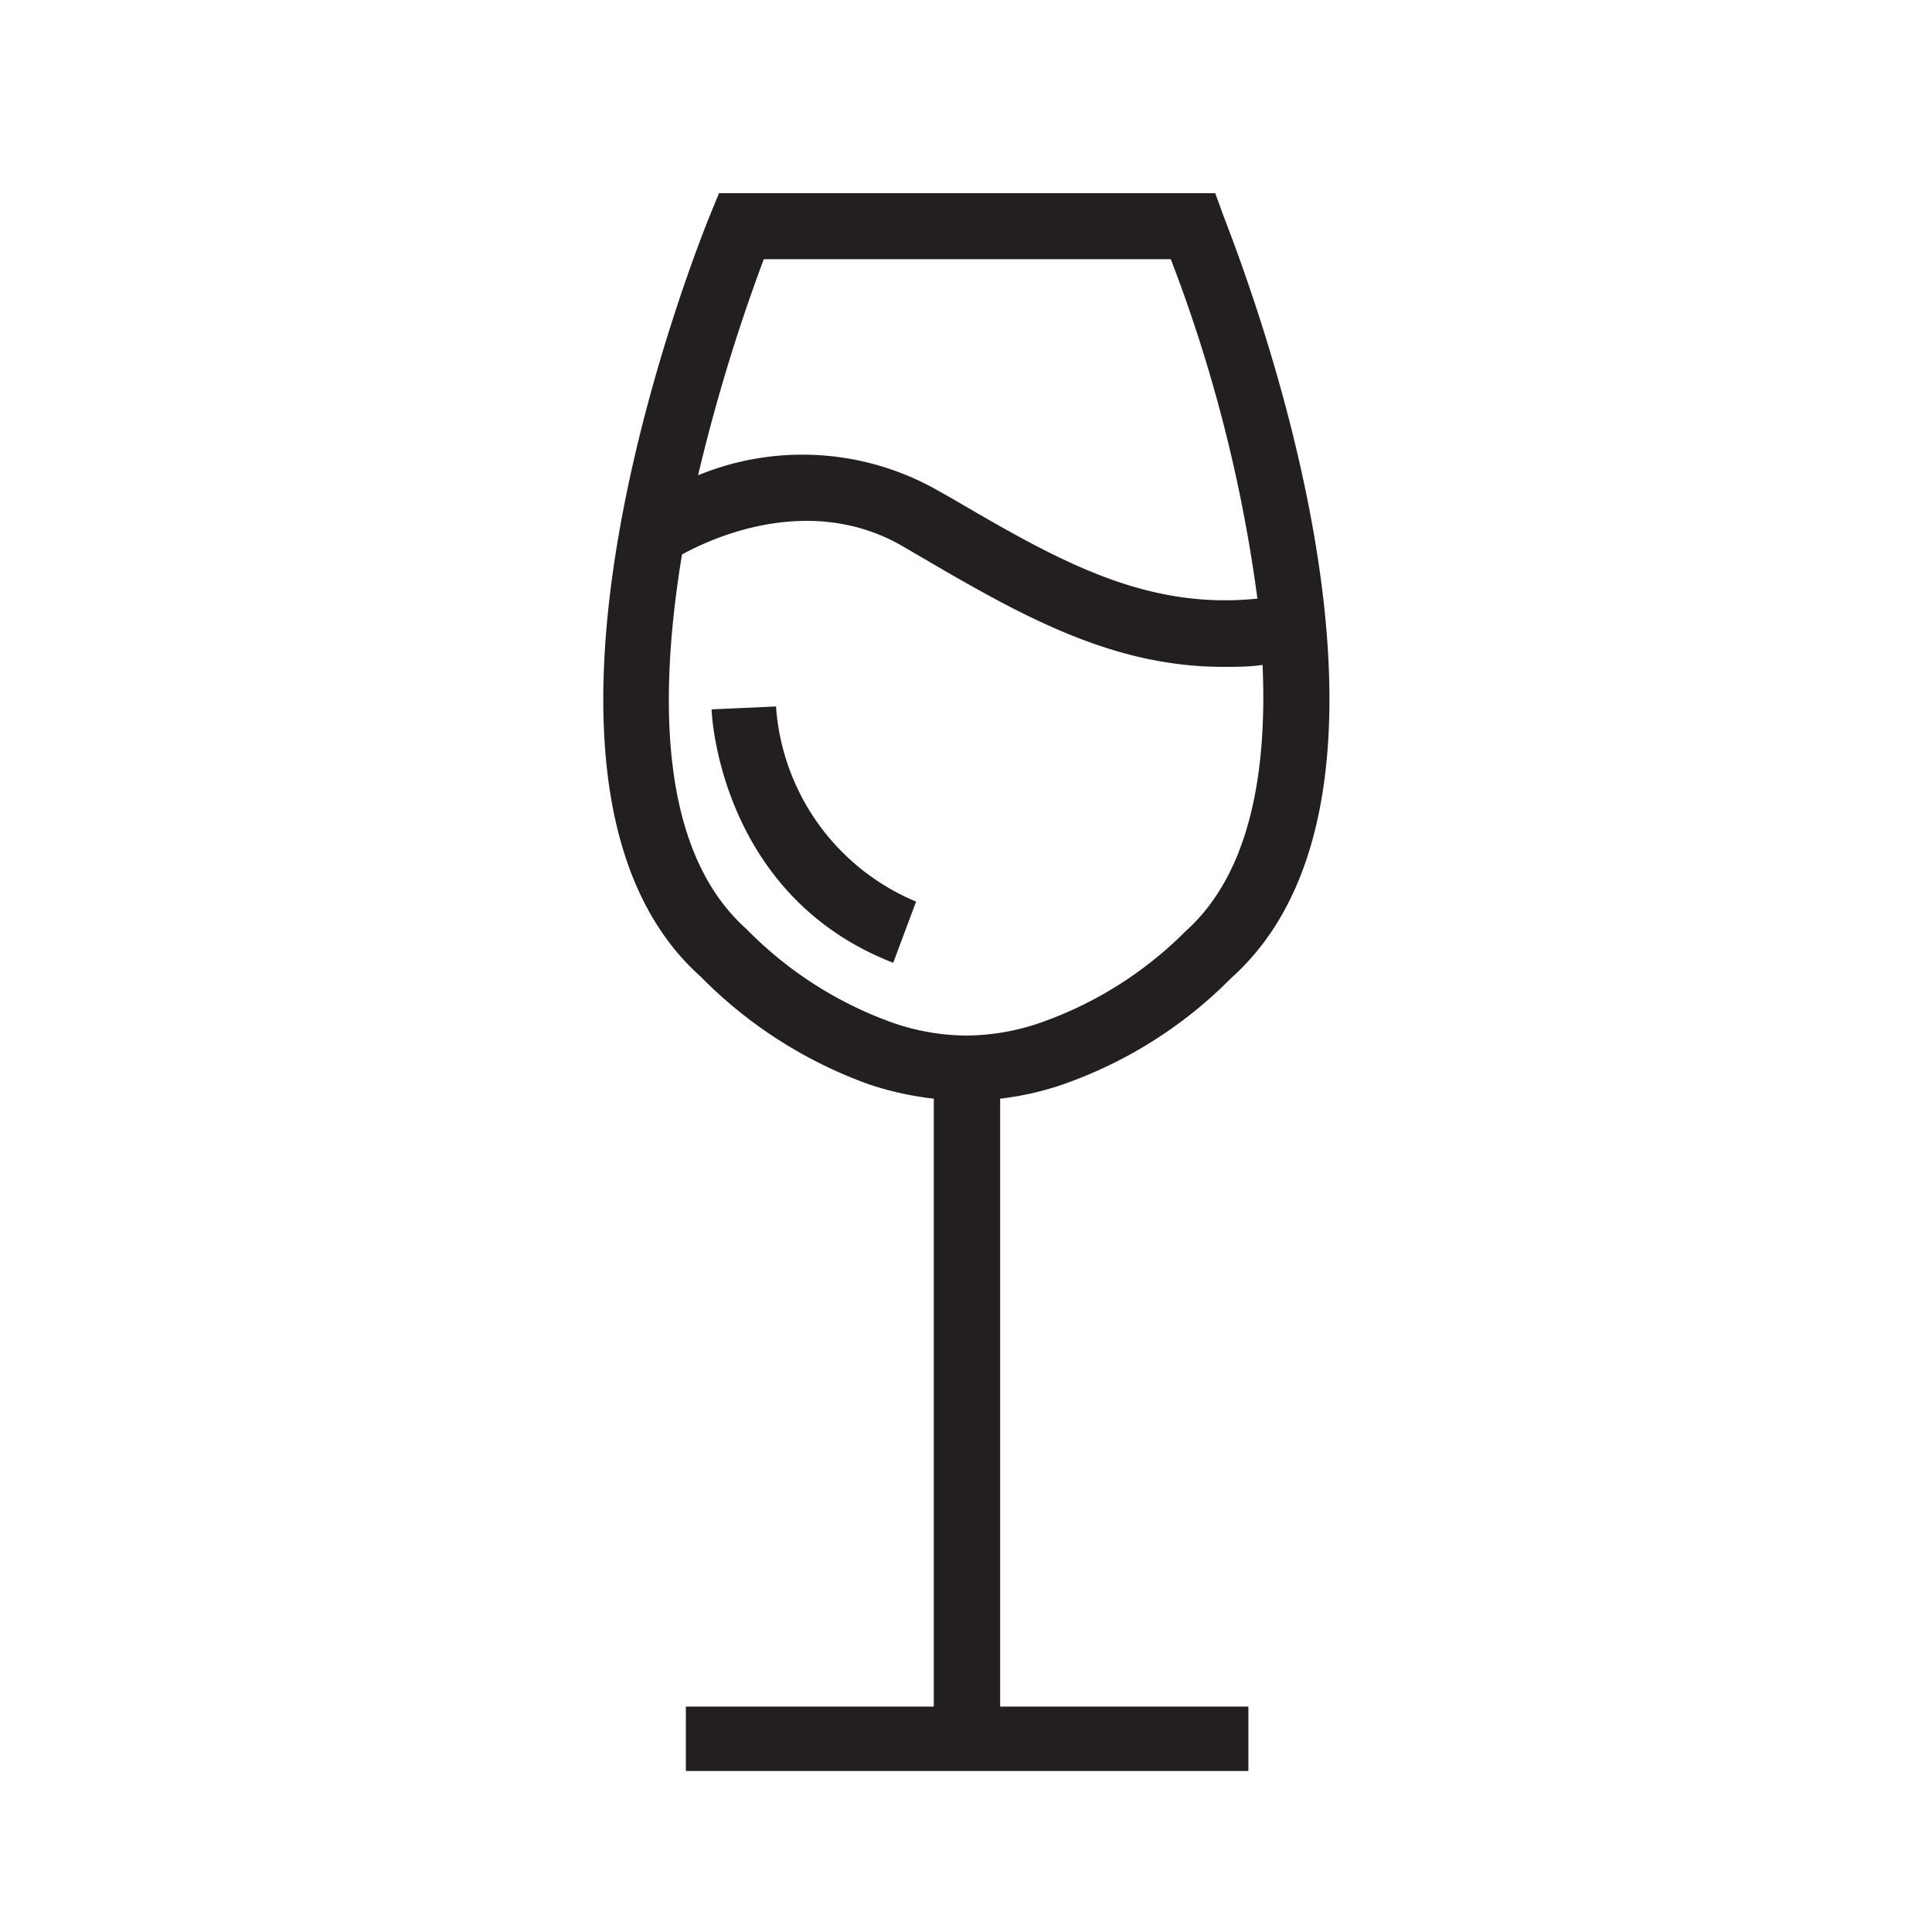 <?xml version="1.0" encoding="UTF-8"?> <svg xmlns="http://www.w3.org/2000/svg" id="Layer_1" data-name="Layer 1" viewBox="0 0 60 60"><title>Artboard 1</title><path d="M31.06,34.12a9.22,9.22,0,0,0,2-.46,13.68,13.68,0,0,0,5.17-3.28c6.9-6.16,0-23-.26-23.75L37.74,6H22.33l-.26.63c-.29.72-7.15,17.59-.31,23.7A13.92,13.92,0,0,0,27,33.68a9.82,9.82,0,0,0,2,.44V53H21.3v2H38.77V53H31.06ZM23.72,8.05H36.36a46.33,46.33,0,0,1,2.69,10.54c-3.49.36-6.19-1.18-9.52-3.13l-.48-.27a8.51,8.51,0,0,0-7.37-.43A55.76,55.76,0,0,1,23.72,8.05Zm-.54,20.8c-2.71-2.42-2.73-7.2-2-11.63,1-.55,4-1.89,6.83-.27l.48.28c3.16,1.85,6,3.48,9.5,3.48.39,0,.8,0,1.22-.06.15,3.38-.41,6.49-2.38,8.26a11.94,11.94,0,0,1-4.43,2.82,7.14,7.14,0,0,1-2.38.43h0a7.07,7.07,0,0,1-2.33-.41A12,12,0,0,1,23.18,28.85Z" style="fill:#231f20"></path><path d="M24.1,21.94l-2,.09c0,.23.3,5.8,5.64,7.87L28.45,28A7.1,7.1,0,0,1,24.1,21.94Z" style="fill:#231f20"></path></svg> 